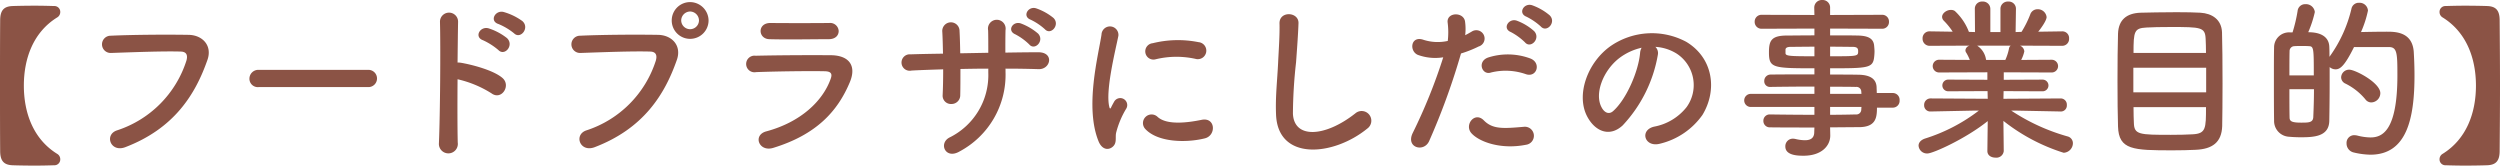 <svg xmlns="http://www.w3.org/2000/svg" width="344.473" height="22.818" viewBox="0 0 344.473 22.818"><defs><style>.cls-1{fill:#8b5345;}</style></defs><title>concept_h2__02_new</title><g id="レイヤー_2" data-name="レイヤー 2"><g id="レイヤー_1-2" data-name="レイヤー 1"><path class="cls-1" d="M7.439,22.771c-.646.023-1.631.048-2.639.048-1.201,0-2.426-.024-3.072-.048C.576,22.722.047,22.218.023,20.874,0,17.874,0,14.85,0,11.801,0,8.753,0,5.704.023,2.729.047,1.384.576.88,1.729.832,2.375.809,3.6.784,4.801.784,5.809.784,6.793.809,7.439.832a.806.806,0,0,1,.865.816.856.856,0,0,1-.408.744c-3.312,2.04-4.609,5.664-4.609,9.408S4.584,19.17,7.896,21.21a.855.855,0,0,1,.408.744A.806.806,0,0,1,7.439,22.771Z"/><path class="cls-1" d="M16.15,17.954A14.854,14.854,0,0,0,25.68,8.377c.191-.648.121-1.248-.768-1.272-2.354-.071-6.145.072-9.602.192a1.189,1.189,0,1,1-.047-2.376c3.168-.145,7.656-.168,10.705-.12,1.943.023,3.311,1.488,2.615,3.456-1.68,4.801-4.607,9.457-11.328,12.025C15.215,21.05,14.326,18.529,16.15,17.954Z"/><path class="cls-1" d="M35.639,12.001a1.155,1.155,0,0,1-1.271-1.152A1.223,1.223,0,0,1,35.639,9.625H50.711a1.189,1.189,0,1,1,0,2.376Z"/><path class="cls-1" d="M63.072,19.634a1.306,1.306,0,1,1-2.594.096c.168-3.888.24-13.297.145-16.753A1.248,1.248,0,0,1,63.119,3c-.023,1.177-.047,3.265-.072,5.617a2.514,2.514,0,0,1,.408.023c1.344.216,4.465.984,5.762,2.089,1.248,1.056-.121,3.144-1.488,2.136a14.899,14.899,0,0,0-4.682-1.944C63.023,14.233,63.023,17.689,63.072,19.634ZM66.553,5.545c-1.273-.456-.385-1.992.791-1.633a8.003,8.003,0,0,1,2.52,1.345c1.01.983-.336,2.544-1.199,1.632A9.013,9.013,0,0,0,66.553,5.545ZM68.688,3.312c-1.295-.408-.455-1.968.721-1.656a8.203,8.203,0,0,1,2.568,1.248c1.057.937-.264,2.568-1.152,1.681A8.661,8.661,0,0,0,68.688,3.312Z"/><path class="cls-1" d="M80.83,17.954A14.854,14.854,0,0,0,90.359,8.377c.191-.648.121-1.248-.768-1.272-2.352-.071-6.145.072-9.602.192a1.189,1.189,0,1,1-.047-2.376c3.168-.145,7.656-.168,10.705-.12,1.943.023,3.311,1.488,2.615,3.456-1.68,4.801-4.607,9.457-11.328,12.025C79.895,21.05,79.006,18.529,80.83,17.954ZM95.088,5.353a2.532,2.532,0,0,1,0-5.064A2.561,2.561,0,0,1,97.633,2.832,2.541,2.541,0,0,1,95.088,5.353Zm0-3.769a1.251,1.251,0,0,0-1.225,1.248,1.225,1.225,0,0,0,2.449,0A1.251,1.251,0,0,0,95.088,1.584Z"/><path class="cls-1" d="M106.535,20.378c-1.969.6-2.857-1.776-.936-2.28,4.729-1.272,7.775-4.177,8.855-7.225.24-.648.121-1.032-.791-1.056-2.449-.049-6.914.023-9.48.12a1.145,1.145,0,1,1-.072-2.257c3.096-.072,7.129-.096,10.393-.072,2.4.024,3.576,1.368,2.592,3.721C115.416,15.338,112.488,18.554,106.535,20.378ZM114.168,5.4c-2.256,0-5.568.072-8.16,0-1.586-.048-1.682-2.256.168-2.232,2.303.024,5.664.024,8.088,0a1.173,1.173,0,0,1,1.297,1.104C115.561,4.849,115.152,5.4,114.168,5.4Z"/><path class="cls-1" d="M138.551,9.913a11.965,11.965,0,0,1-6.359,10.969c-1.92,1.104-2.881-1.104-1.393-1.92a9.575,9.575,0,0,0,5.377-8.953V9.457c-1.297,0-2.568.024-3.84.048,0,1.368,0,2.641-.025,3.576a1.202,1.202,0,0,1-1.223,1.248,1.14,1.14,0,0,1-1.201-1.224c.049-.984.072-2.232.072-3.553-1.512.048-3,.097-4.344.168a1.134,1.134,0,1,1-.145-2.231c1.439-.049,2.951-.072,4.465-.097-.025-1.128-.049-2.184-.096-3a1.191,1.191,0,1,1,2.375-.096c.049.792.072,1.872.096,3.048,1.297-.024,2.568-.048,3.865-.072,0-1.248,0-2.424-.023-3.096a1.219,1.219,0,1,1,2.398-.024c-.023.96-.023,2.017-.023,3.097,1.537-.024,3.072-.048,4.512-.048,2.258-.024,1.754,2.376.072,2.328-1.488-.048-3-.072-4.561-.072Zm1.346-5.185c-1.201-.504-.312-1.896.791-1.488a7.87,7.87,0,0,1,2.352,1.393c.912.983-.455,2.4-1.223,1.488A8.075,8.075,0,0,0,139.896,4.729Zm2.111-2.017c-1.199-.456-.336-1.92.768-1.56a7.744,7.744,0,0,1,2.377,1.32c.959.936-.359,2.448-1.176,1.56A8.107,8.107,0,0,0,142.008,2.712Z"/><path class="cls-1" d="M151.367,19.466c-1.92-4.729-.025-11.833.408-14.689a1.167,1.167,0,1,1,2.328.145c-.385,1.944-1.824,7.584-1.248,9.816.072.312.168.24.264.024.047-.12.312-.601.408-.769a.962.962,0,0,1,1.68.937A12.089,12.089,0,0,0,153.791,18.29c-.145.647.145,1.392-.457,1.92C152.734,20.738,151.848,20.642,151.367,19.466Zm6.432-1.704a1.189,1.189,0,0,1,1.705-1.656c1.295,1.176,4.176.792,6.049.408,1.943-.408,2.062,2.136.479,2.544C163.463,19.706,159.527,19.634,157.799,17.762ZM159.168,8.185a1.13,1.13,0,1,1-.336-2.231,14.482,14.482,0,0,1,6.312-.145,1.175,1.175,0,1,1-.408,2.305A12.155,12.155,0,0,0,159.168,8.185Z"/><path class="cls-1" d="M175.824,15.745c-.098-2.52.168-4.56.287-7.104.072-1.56.24-3.912.191-5.4-.047-1.776,2.664-1.632,2.617-.048-.049,1.512-.217,3.792-.336,5.4a66.134,66.134,0,0,0-.432,7.057c.143,3.505,4.416,3.265,8.592-.023a1.334,1.334,0,1,1,1.656,2.088C183.721,21.53,176.039,22.227,175.824,15.745Z"/><path class="cls-1" d="M196.92,19.441c-.721,1.608-3.266.912-2.256-1.128a74.239,74.239,0,0,0,4.199-10.417,6.987,6.987,0,0,1-3.504-.336c-1.225-.527-.984-2.712.816-2.063a6.425,6.425,0,0,0,3.312.144,10.519,10.519,0,0,0-.025-2.592c-.096-1.368,2.16-1.44,2.4-.12a7.387,7.387,0,0,1,.025,1.92c.336-.168.623-.336.912-.504a1.145,1.145,0,1,1,.936,2.064,15.571,15.571,0,0,1-2.424.96A94.701,94.701,0,0,1,196.92,19.441Zm5.832-1.08c-1.031-1.151.455-3.048,1.703-1.775,1.225,1.248,2.689,1.128,5.498.888a1.246,1.246,0,1,1,.311,2.473C206.785,20.642,203.809,19.538,202.752,18.361Zm2.713-8.376c-1.248.456-1.992-1.513-.408-2.064a8.911,8.911,0,0,1,5.76.12c1.607.576.961,2.688-.553,2.184A8.431,8.431,0,0,0,205.465,9.985ZM208.176,4.417c-1.223-.505-.264-1.969.84-1.561a7.419,7.419,0,0,1,2.377,1.44c.936,1.008-.48,2.472-1.271,1.536A8.24,8.24,0,0,0,208.176,4.417Zm2.16-2.112c-1.223-.48-.359-1.944.77-1.584a7.763,7.763,0,0,1,2.424,1.392c.959.96-.408,2.448-1.225,1.536A8.61,8.61,0,0,0,210.336,2.305Z"/><path class="cls-1" d="M228.432,7.561a18.887,18.887,0,0,1-4.848,9.721c-1.848,1.704-3.865.769-4.92-1.296-1.514-2.976.096-7.44,3.311-9.673a10.029,10.029,0,0,1,10.369-.552c3.721,2.232,4.32,6.648,2.232,10.081a10.033,10.033,0,0,1-5.855,3.96c-2.113.552-2.857-1.872-.793-2.353a7.436,7.436,0,0,0,4.465-2.688A5.181,5.181,0,0,0,231.072,7.417a6.207,6.207,0,0,0-2.977-.96A1.199,1.199,0,0,1,228.432,7.561Zm-5.328.456c-2.232,1.729-3.432,4.921-2.424,6.769.359.696.984,1.057,1.584.528,1.801-1.584,3.48-5.4,3.721-7.993a1.699,1.699,0,0,1,.215-.743A7.939,7.939,0,0,0,223.104,8.017Z"/><path class="cls-1" d="M258.625,14.833c0,1.417-.168,2.688-2.521,2.688-1.248,0-2.568.024-3.936.024l.023,1.104v.024c0,1.44-1.223,2.784-3.672,2.784C247.752,21.458,246,21.434,246,20.186a1.039,1.039,0,0,1,1.055-1.08,1.836,1.836,0,0,1,.361.049,5.796,5.796,0,0,0,1.271.168c.721,0,1.297-.24,1.297-1.129l.023-.624c-2.088,0-4.201,0-6.121-.023a.876.876,0,0,1-.912-.889.862.862,0,0,1,.912-.888h.025c1.775.024,3.936.048,6.096.048V14.737h-8.832a.902.902,0,0,1,0-1.8h8.832V11.929c-2.256,0-4.537.024-6.096.049h-.025a.773.773,0,0,1-.791-.816.873.873,0,0,1,.912-.888c1.703-.024,3.863-.024,6-.024V9.409c-5.736,0-6.264-.048-6.264-2.185,0-1.584.287-2.328,2.496-2.328.912,0,2.303-.023,3.768-.023V3.937l-7.248.024A.938.938,0,0,1,241.775,3a.938.938,0,0,1,.984-.96l7.248.024-.023-.984A1.049,1.049,0,0,1,251.088,0,1.031,1.031,0,0,1,252.168,1.08v.984L259.297,2.04a.925.925,0,0,1,.984.96.925.925,0,0,1-.984.961L252.168,3.937V4.873c1.465,0,2.855,0,3.793.023,1.535.024,2.207.456,2.279,1.44.023.264.049.528.049.768a7.42,7.42,0,0,1-.049.744c-.168,1.536-.84,1.561-6.072,1.561v.864c1.416,0,2.76,0,3.912.023,1.537.024,2.449.528,2.496,1.729,0,.216.023.479.023.792h2.209a.937.937,0,0,1,.936,1.008.937.937,0,0,1-.936,1.008Zm-8.617-8.4c-1.297,0-2.496.024-3.24.024-.504,0-.695.12-.744.336v.527c0,.408.576.433,3.984.433ZM252.168,7.753c3.793,0,3.865,0,3.865-.696,0-.384-.121-.6-.793-.6-.695,0-1.824-.024-3.072-.024Zm4.297,4.872a.658.658,0,0,0-.744-.647c-.984-.024-2.209-.024-3.553-.024v.984h4.32ZM252.168,14.737v1.08c1.248,0,2.449-.023,3.553-.048a.676.676,0,0,0,.744-.672c0-.12.023-.24.023-.36Z"/><path class="cls-1" d="M283.896,15.361l-6.049-.12h-.719a27.526,27.526,0,0,0,7.752,3.553.966.966,0,0,1,.744.936,1.337,1.337,0,0,1-1.271,1.32,25.877,25.877,0,0,1-8.305-4.393l.047,4.129v.023a1.014,1.014,0,0,1-1.127.912c-.576,0-1.129-.288-1.129-.912v-.023l.049-4.104c-2.977,2.4-7.537,4.464-8.305,4.464a1.16,1.16,0,0,1-1.225-1.08c0-.384.264-.743.84-.96a23.954,23.954,0,0,0,7.465-3.864h-.793l-5.832.12h-.023a.843.843,0,0,1-.889-.888.881.881,0,0,1,.912-.912l7.85.048-.025-1.056-5.424.023a.804.804,0,1,1,0-1.608l5.4.024V9.961l-6.625.024a.877.877,0,1,1,0-1.753l4.201.024a6.339,6.339,0,0,0-.48-.984.541.541,0,0,1-.119-.359.732.732,0,0,1,.6-.624l-5.496.023a.969.969,0,0,1-1.01-1.008.944.944,0,0,1,.984-.984h.025l3.143.048a9.424,9.424,0,0,0-1.248-1.536.783.783,0,0,1-.215-.504c0-.504.623-.96,1.199-.96a.91.91,0,0,1,.553.145,7.559,7.559,0,0,1,1.943,2.88l.84.024-.023-3.192V1.2A.976.976,0,0,1,273.168.216,1.014,1.014,0,0,1,274.248,1.225V4.417h1.393V1.225A1,1,0,0,1,276.721.216a.988.988,0,0,1,1.055.984v.024L277.729,4.417l.816-.024a14.041,14.041,0,0,0,1.199-2.4,1.05,1.05,0,0,1,1.008-.72A1.213,1.213,0,0,1,282,2.353c0,.072,0,.552-1.152,2.016l3.266-.048h.023a.925.925,0,0,1,.961.984.949.949,0,0,1-.984,1.008l-5.785-.023a.928.928,0,0,1,.6.792,4.795,4.795,0,0,1-.432,1.176l4.176-.024a.877.877,0,1,1,0,1.753l-6.576-.024v1.032l5.354-.024a.804.804,0,1,1,0,1.608l-5.377-.023-.023,1.056,7.848-.048a.849.849,0,0,1,.889.912.824.824,0,0,1-.865.888ZM272.424,6.289a2.764,2.764,0,0,1,1.225,1.896l.023.072h2.641a7.006,7.006,0,0,0,.504-1.561.585.585,0,0,1,.24-.407Z"/><path class="cls-1" d="M302.52,20.642c-.936.048-2.039.072-3.145.072-5.447,0-7.439-.048-7.535-3.288-.049-1.44-.072-3.841-.072-6.289,0-2.424.023-4.92.072-6.504.072-1.896,1.176-2.809,3.096-2.881.984-.023,3.072-.071,4.969-.071,1.295,0,2.52.023,3.287.071,1.609.097,2.904.937,2.977,2.688.049,1.536.072,4.393.072,7.104,0,2.376-.023,4.633-.047,5.833C306.121,19.609,304.848,20.546,302.52,20.642Zm1.465-11.305h-10.033v3.385h10.033Zm-.023-2.04c0-.769-.025-1.44-.049-1.944-.072-1.608-.623-1.632-4.824-1.632-1.32,0-2.568.023-3.336.072-1.68.096-1.777.504-1.777,3.504Zm-9.986,7.465c0,.888.025,1.656.049,2.184.049,1.608.744,1.633,5.113,1.633,1.08,0,2.184-.024,2.975-.072,1.85-.096,1.85-.816,1.85-3.744Z"/><path class="cls-1" d="M324,1.225a1.025,1.025,0,0,1,1.057-.841,1.154,1.154,0,0,1,1.223,1.08,14.673,14.673,0,0,1-.959,2.953c1.057-.024,2.473-.049,3.553-.049,1.199,0,3.551.024,3.719,2.833.049.84.098,1.968.098,3.191,0,5.881-1.033,10.922-6.072,10.922a10.563,10.563,0,0,1-2.33-.312,1.263,1.263,0,0,1-.959-1.248A1.056,1.056,0,0,1,324.408,18.626a2.373,2.373,0,0,1,.385.048,7.757,7.757,0,0,0,1.824.264c1.584,0,3.719-.815,3.719-8.568,0-3.097-.047-3.889-1.199-3.889h-4.777c-1.295,2.616-1.92,3.072-2.543,3.072A1.231,1.231,0,0,1,321,9.241v2.112c0,1.943-.023,3.864-.049,5.304-.047,2.16-2.111,2.257-3.912,2.257-.551,0-1.104-.024-1.631-.072a2.173,2.173,0,0,1-2.064-2.208c-.025-1.656-.025-3.889-.025-6.001,0-1.536,0-3,.025-4.104a2.063,2.063,0,0,1,2.232-2.063h.311A20.929,20.929,0,0,0,316.584,1.513a1.039,1.039,0,0,1,1.08-.937A1.224,1.224,0,0,1,318.959,1.656a15.019,15.019,0,0,1-.912,2.784c2.473,0,2.881,1.248,2.904,1.992.025.433.025.912.025,1.393A18.533,18.533,0,0,0,324,1.225Zm-5.184,9.168c0-3.72,0-4.032-.697-4.032-.264-.023-.623-.023-.984-.023-.359,0-.719,0-.984.023a.671.671,0,0,0-.672.673c-.023.84-.023,2.063-.023,3.359Zm-3.361,1.896c0,1.464,0,2.881.023,3.889,0,.528.289.72,1.584.72,1.033,0,1.633,0,1.682-.744.047-1.08.096-2.448.096-3.864Zm10.465,1.393a8.406,8.406,0,0,0-2.736-2.16.968.968,0,0,1-.6-.864,1.098,1.098,0,0,1,1.129-1.057c.814,0,4.271,1.801,4.271,3.24a1.288,1.288,0,0,1-1.225,1.272A1.013,1.013,0,0,1,325.92,13.682Z"/><path class="cls-1" d="M339.646,22.818c-1.008,0-1.992-.024-2.639-.048a.806.806,0,0,1-.865-.816.855.855,0,0,1,.408-.744c3.312-2.04,4.609-5.665,4.609-9.409s-1.297-7.368-4.609-9.408a.856.856,0,0,1-.408-.744A.806.806,0,0,1,337.008.832c.646-.023,1.631-.048,2.639-.048,1.201,0,2.426.024,3.072.048,1.152.048,1.682.552,1.705,1.896.023,2.976.049,6.024.049,9.072,0,3.049-.025,6.073-.049,9.073-.023,1.344-.553,1.848-1.705,1.896C342.072,22.794,340.848,22.818,339.646,22.818Z"/></g></g></svg>
